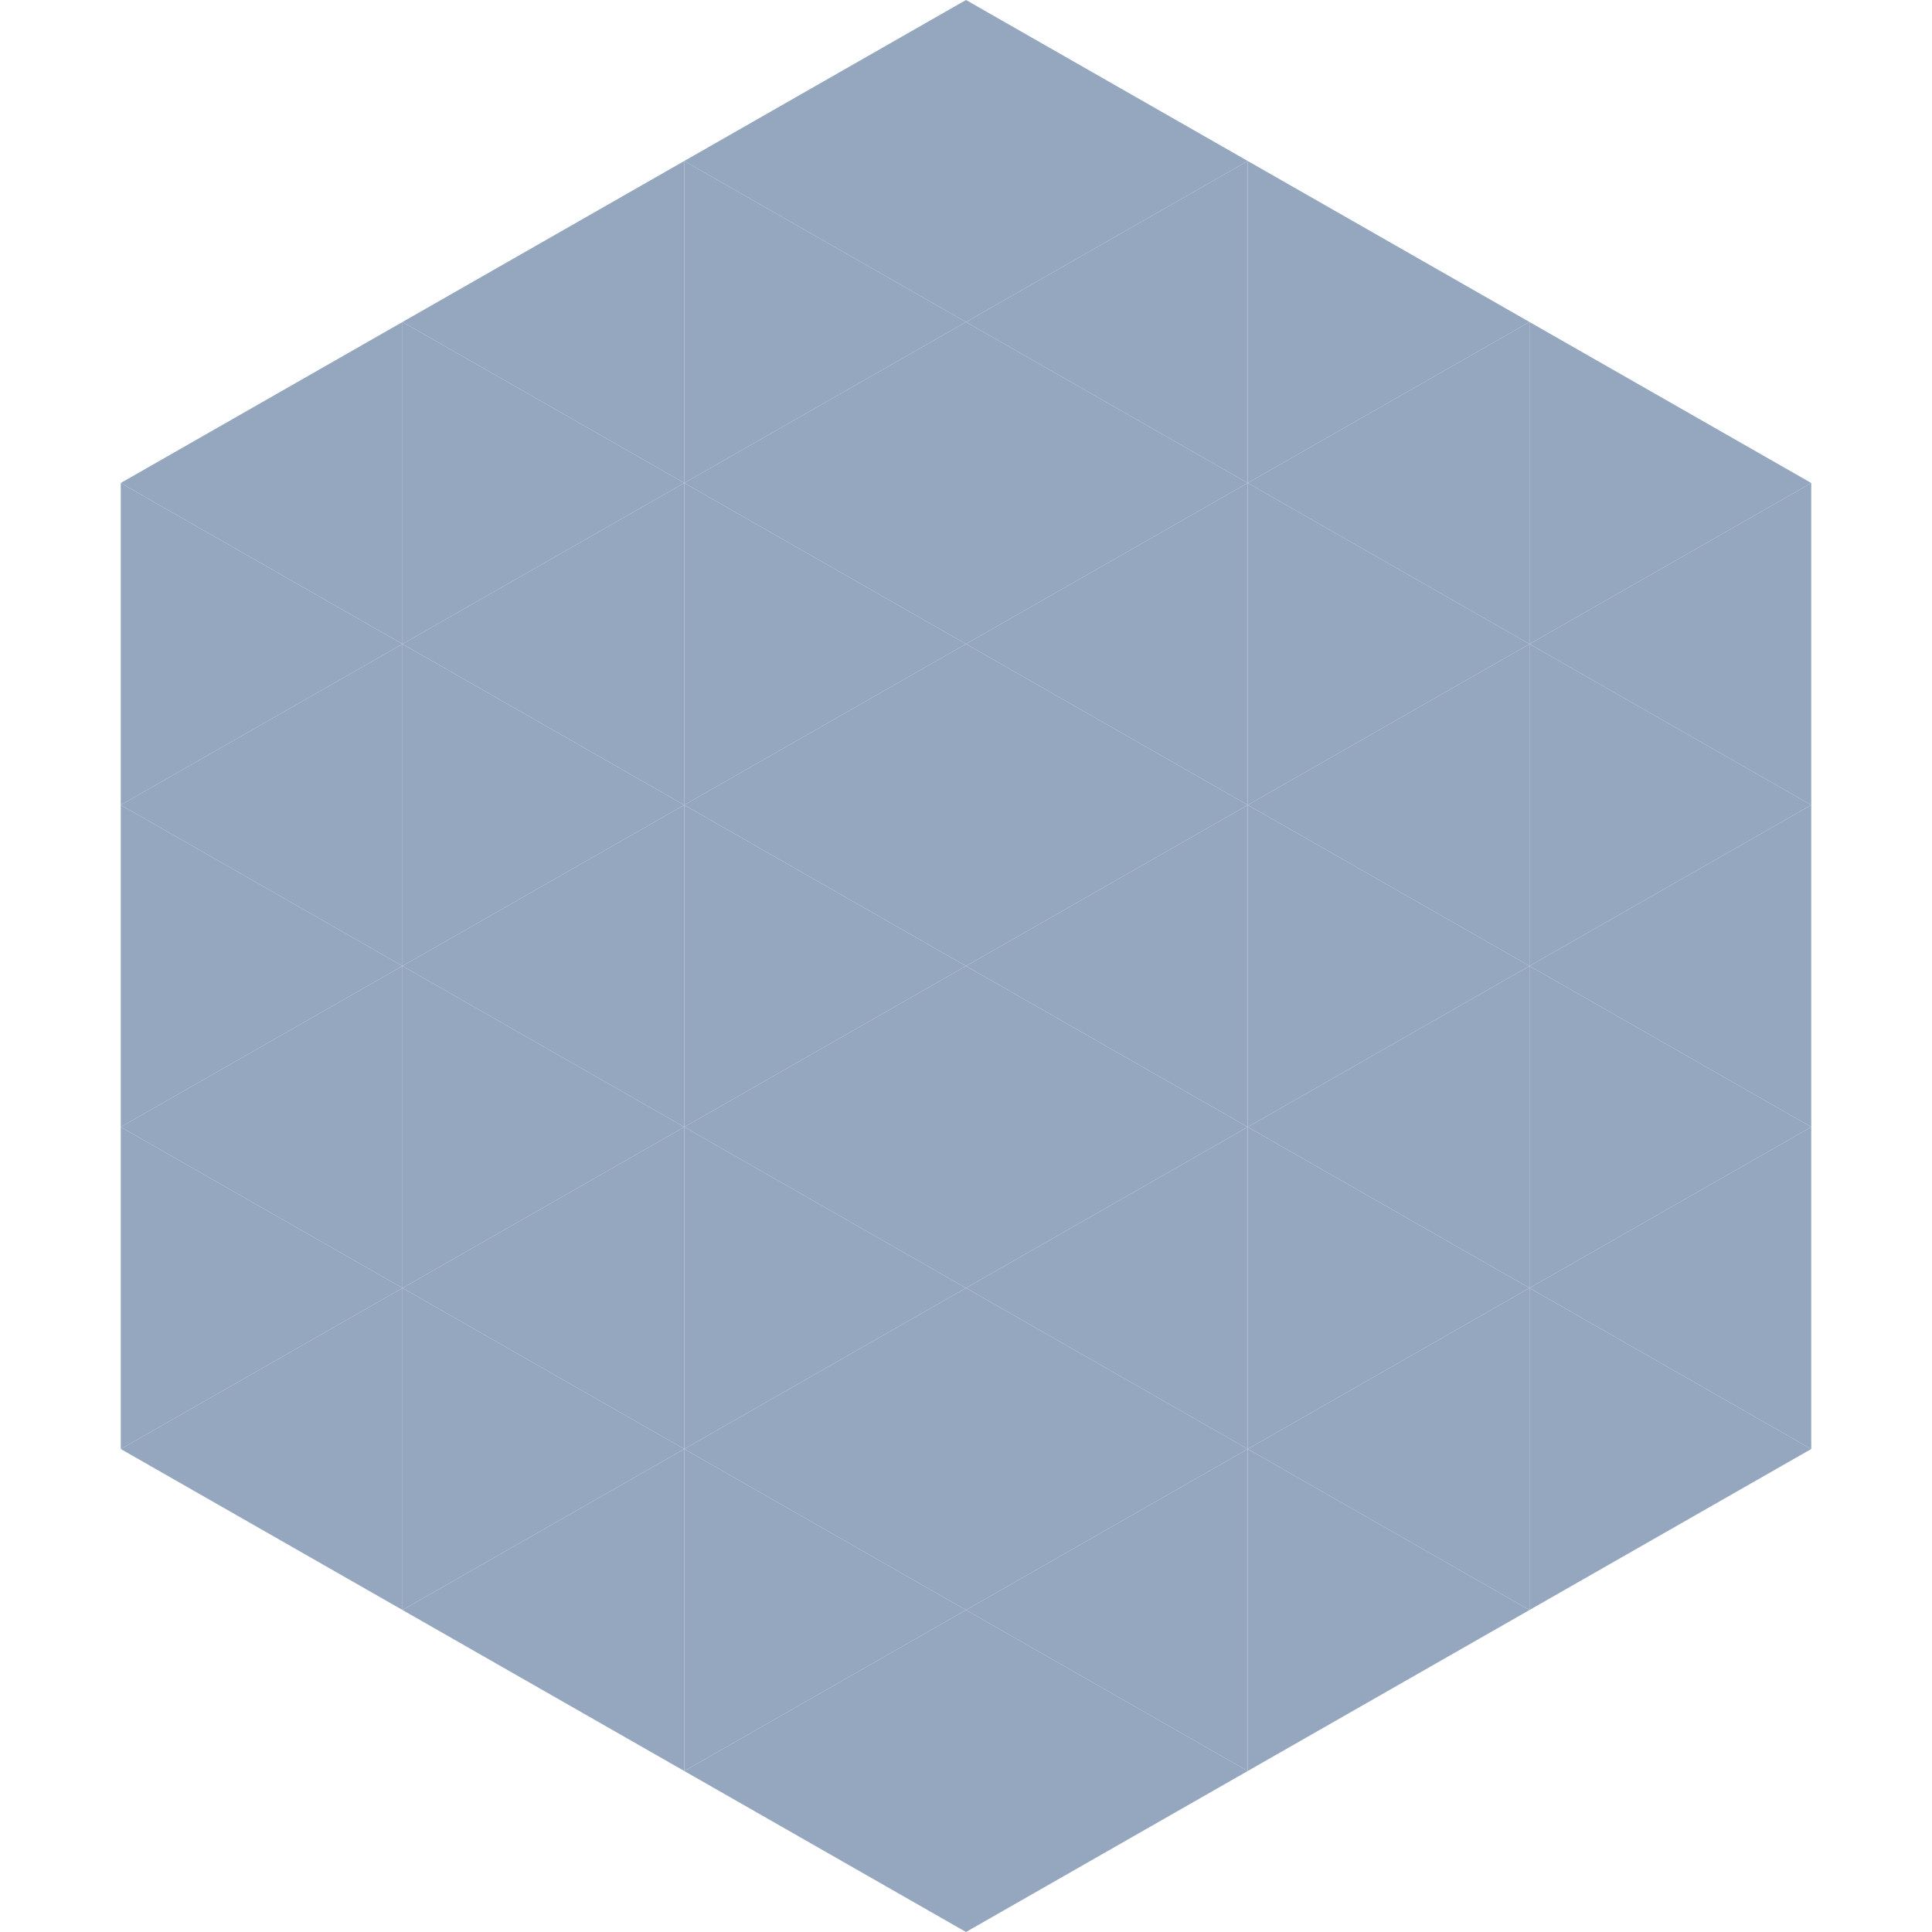 <?xml version="1.0"?>
<!-- Generated by SVGo -->
<svg width="240" height="240"
     xmlns="http://www.w3.org/2000/svg"
     xmlns:xlink="http://www.w3.org/1999/xlink">
<polygon points="50,40 15,60 50,80" style="fill:rgb(148,167,190)" />
<polygon points="190,40 225,60 190,80" style="fill:rgb(148,167,190)" />
<polygon points="15,60 50,80 15,100" style="fill:rgb(148,167,190)" />
<polygon points="225,60 190,80 225,100" style="fill:rgb(148,167,190)" />
<polygon points="50,80 15,100 50,120" style="fill:rgb(148,167,190)" />
<polygon points="190,80 225,100 190,120" style="fill:rgb(148,167,190)" />
<polygon points="15,100 50,120 15,140" style="fill:rgb(148,167,190)" />
<polygon points="225,100 190,120 225,140" style="fill:rgb(148,167,190)" />
<polygon points="50,120 15,140 50,160" style="fill:rgb(148,167,190)" />
<polygon points="190,120 225,140 190,160" style="fill:rgb(148,167,190)" />
<polygon points="15,140 50,160 15,180" style="fill:rgb(148,167,190)" />
<polygon points="225,140 190,160 225,180" style="fill:rgb(148,167,190)" />
<polygon points="50,160 15,180 50,200" style="fill:rgb(148,167,190)" />
<polygon points="190,160 225,180 190,200" style="fill:rgb(148,167,190)" />
<polygon points="15,180 50,200 15,220" style="fill:rgb(255,255,255); fill-opacity:0" />
<polygon points="225,180 190,200 225,220" style="fill:rgb(255,255,255); fill-opacity:0" />
<polygon points="50,0 85,20 50,40" style="fill:rgb(255,255,255); fill-opacity:0" />
<polygon points="190,0 155,20 190,40" style="fill:rgb(255,255,255); fill-opacity:0" />
<polygon points="85,20 50,40 85,60" style="fill:rgb(148,167,190)" />
<polygon points="155,20 190,40 155,60" style="fill:rgb(148,167,190)" />
<polygon points="50,40 85,60 50,80" style="fill:rgb(148,167,190)" />
<polygon points="190,40 155,60 190,80" style="fill:rgb(148,167,190)" />
<polygon points="85,60 50,80 85,100" style="fill:rgb(148,167,190)" />
<polygon points="155,60 190,80 155,100" style="fill:rgb(148,167,190)" />
<polygon points="50,80 85,100 50,120" style="fill:rgb(148,167,190)" />
<polygon points="190,80 155,100 190,120" style="fill:rgb(148,167,190)" />
<polygon points="85,100 50,120 85,140" style="fill:rgb(148,167,190)" />
<polygon points="155,100 190,120 155,140" style="fill:rgb(148,167,190)" />
<polygon points="50,120 85,140 50,160" style="fill:rgb(148,167,190)" />
<polygon points="190,120 155,140 190,160" style="fill:rgb(148,167,190)" />
<polygon points="85,140 50,160 85,180" style="fill:rgb(148,167,190)" />
<polygon points="155,140 190,160 155,180" style="fill:rgb(148,167,190)" />
<polygon points="50,160 85,180 50,200" style="fill:rgb(148,167,190)" />
<polygon points="190,160 155,180 190,200" style="fill:rgb(148,167,190)" />
<polygon points="85,180 50,200 85,220" style="fill:rgb(148,167,190)" />
<polygon points="155,180 190,200 155,220" style="fill:rgb(148,167,190)" />
<polygon points="120,0 85,20 120,40" style="fill:rgb(148,167,190)" />
<polygon points="120,0 155,20 120,40" style="fill:rgb(148,167,190)" />
<polygon points="85,20 120,40 85,60" style="fill:rgb(148,167,190)" />
<polygon points="155,20 120,40 155,60" style="fill:rgb(148,167,190)" />
<polygon points="120,40 85,60 120,80" style="fill:rgb(148,167,190)" />
<polygon points="120,40 155,60 120,80" style="fill:rgb(148,167,190)" />
<polygon points="85,60 120,80 85,100" style="fill:rgb(148,167,190)" />
<polygon points="155,60 120,80 155,100" style="fill:rgb(148,167,190)" />
<polygon points="120,80 85,100 120,120" style="fill:rgb(148,167,190)" />
<polygon points="120,80 155,100 120,120" style="fill:rgb(148,167,190)" />
<polygon points="85,100 120,120 85,140" style="fill:rgb(148,167,190)" />
<polygon points="155,100 120,120 155,140" style="fill:rgb(148,167,190)" />
<polygon points="120,120 85,140 120,160" style="fill:rgb(148,167,190)" />
<polygon points="120,120 155,140 120,160" style="fill:rgb(148,167,190)" />
<polygon points="85,140 120,160 85,180" style="fill:rgb(148,167,190)" />
<polygon points="155,140 120,160 155,180" style="fill:rgb(148,167,190)" />
<polygon points="120,160 85,180 120,200" style="fill:rgb(148,167,190)" />
<polygon points="120,160 155,180 120,200" style="fill:rgb(148,167,190)" />
<polygon points="85,180 120,200 85,220" style="fill:rgb(148,167,190)" />
<polygon points="155,180 120,200 155,220" style="fill:rgb(148,167,190)" />
<polygon points="120,200 85,220 120,240" style="fill:rgb(148,167,190)" />
<polygon points="120,200 155,220 120,240" style="fill:rgb(148,167,190)" />
<polygon points="85,220 120,240 85,260" style="fill:rgb(255,255,255); fill-opacity:0" />
<polygon points="155,220 120,240 155,260" style="fill:rgb(255,255,255); fill-opacity:0" />
</svg>
